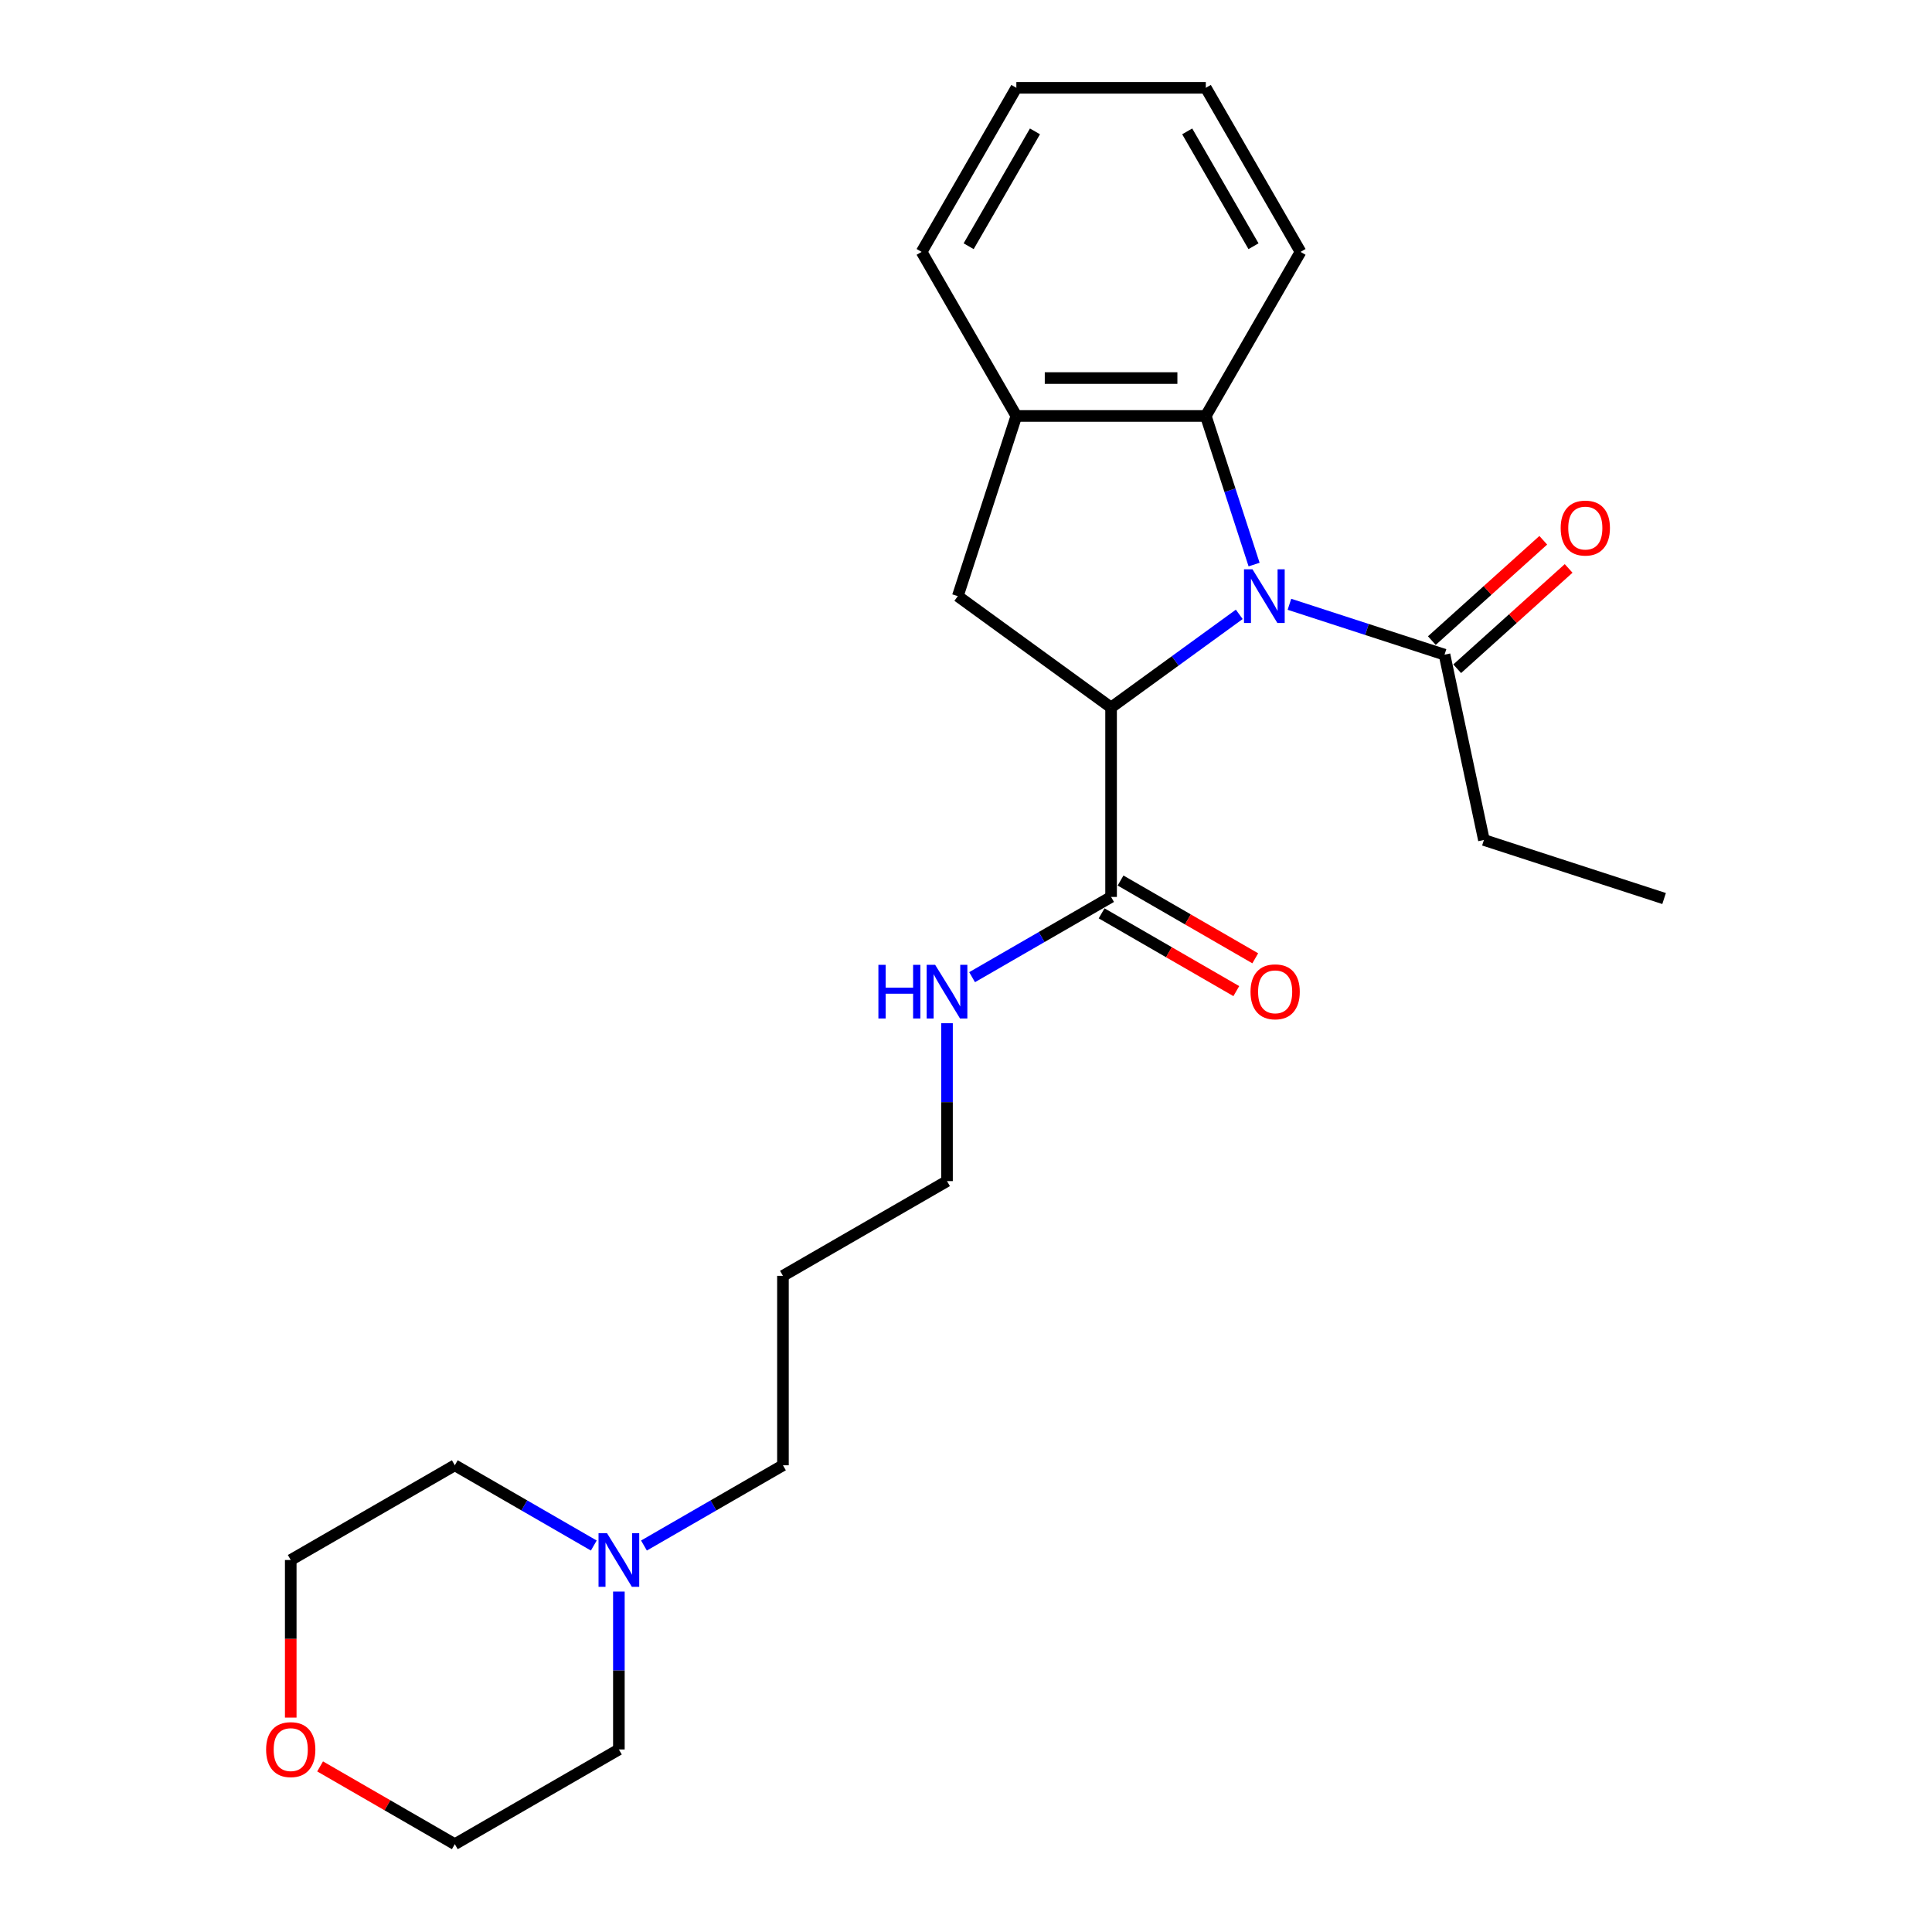 <?xml version='1.0' encoding='iso-8859-1'?>
<svg version='1.1' baseProfile='full'
              xmlns='http://www.w3.org/2000/svg'
                      xmlns:rdkit='http://www.rdkit.org/xml'
                      xmlns:xlink='http://www.w3.org/1999/xlink'
                  xml:space='preserve'
width='1000px' height='1000px' viewBox='0 0 1000 1000'>
<!-- END OF HEADER -->
<rect style='opacity:1.0;fill:#FFFFFF;stroke:none' width='1000' height='1000' x='0' y='0'> </rect>
<path class='bond-0' d='M 641.442,317.989 L 608.268,342.091' style='fill:none;fill-rule:evenodd;stroke:#0000FF;stroke-width:6px;stroke-linecap:butt;stroke-linejoin:miter;stroke-opacity:1' />
<path class='bond-0' d='M 608.268,342.091 L 575.094,366.194' style='fill:none;fill-rule:evenodd;stroke:#000000;stroke-width:6px;stroke-linecap:butt;stroke-linejoin:miter;stroke-opacity:1' />
<path class='bond-1' d='M 649.117,292.22 L 636.62,253.758' style='fill:none;fill-rule:evenodd;stroke:#0000FF;stroke-width:6px;stroke-linecap:butt;stroke-linejoin:miter;stroke-opacity:1' />
<path class='bond-1' d='M 636.62,253.758 L 624.123,215.297' style='fill:none;fill-rule:evenodd;stroke:#000000;stroke-width:6px;stroke-linecap:butt;stroke-linejoin:miter;stroke-opacity:1' />
<path class='bond-3' d='M 667.408,312.775 L 707.546,325.816' style='fill:none;fill-rule:evenodd;stroke:#0000FF;stroke-width:6px;stroke-linecap:butt;stroke-linejoin:miter;stroke-opacity:1' />
<path class='bond-3' d='M 707.546,325.816 L 747.684,338.858' style='fill:none;fill-rule:evenodd;stroke:#000000;stroke-width:6px;stroke-linecap:butt;stroke-linejoin:miter;stroke-opacity:1' />
<path class='bond-2' d='M 575.094,366.194 L 495.763,308.556' style='fill:none;fill-rule:evenodd;stroke:#000000;stroke-width:6px;stroke-linecap:butt;stroke-linejoin:miter;stroke-opacity:1' />
<path class='bond-4' d='M 575.094,366.194 L 575.094,464.252' style='fill:none;fill-rule:evenodd;stroke:#000000;stroke-width:6px;stroke-linecap:butt;stroke-linejoin:miter;stroke-opacity:1' />
<path class='bond-5' d='M 624.123,215.297 L 526.064,215.297' style='fill:none;fill-rule:evenodd;stroke:#000000;stroke-width:6px;stroke-linecap:butt;stroke-linejoin:miter;stroke-opacity:1' />
<path class='bond-5' d='M 609.414,195.685 L 540.773,195.685' style='fill:none;fill-rule:evenodd;stroke:#000000;stroke-width:6px;stroke-linecap:butt;stroke-linejoin:miter;stroke-opacity:1' />
<path class='bond-13' d='M 624.123,215.297 L 673.152,130.376' style='fill:none;fill-rule:evenodd;stroke:#000000;stroke-width:6px;stroke-linecap:butt;stroke-linejoin:miter;stroke-opacity:1' />
<path class='bond-24' d='M 495.763,308.556 L 526.064,215.297' style='fill:none;fill-rule:evenodd;stroke:#000000;stroke-width:6px;stroke-linecap:butt;stroke-linejoin:miter;stroke-opacity:1' />
<path class='bond-7' d='M 754.245,346.145 L 783.082,320.181' style='fill:none;fill-rule:evenodd;stroke:#000000;stroke-width:6px;stroke-linecap:butt;stroke-linejoin:miter;stroke-opacity:1' />
<path class='bond-7' d='M 783.082,320.181 L 811.918,294.217' style='fill:none;fill-rule:evenodd;stroke:#FF0000;stroke-width:6px;stroke-linecap:butt;stroke-linejoin:miter;stroke-opacity:1' />
<path class='bond-7' d='M 741.123,331.571 L 769.959,305.607' style='fill:none;fill-rule:evenodd;stroke:#000000;stroke-width:6px;stroke-linecap:butt;stroke-linejoin:miter;stroke-opacity:1' />
<path class='bond-7' d='M 769.959,305.607 L 798.795,279.642' style='fill:none;fill-rule:evenodd;stroke:#FF0000;stroke-width:6px;stroke-linecap:butt;stroke-linejoin:miter;stroke-opacity:1' />
<path class='bond-14' d='M 747.684,338.858 L 768.072,434.774' style='fill:none;fill-rule:evenodd;stroke:#000000;stroke-width:6px;stroke-linecap:butt;stroke-linejoin:miter;stroke-opacity:1' />
<path class='bond-8' d='M 570.191,472.744 L 605.052,492.872' style='fill:none;fill-rule:evenodd;stroke:#000000;stroke-width:6px;stroke-linecap:butt;stroke-linejoin:miter;stroke-opacity:1' />
<path class='bond-8' d='M 605.052,492.872 L 639.913,512.999' style='fill:none;fill-rule:evenodd;stroke:#FF0000;stroke-width:6px;stroke-linecap:butt;stroke-linejoin:miter;stroke-opacity:1' />
<path class='bond-8' d='M 579.997,455.76 L 614.858,475.887' style='fill:none;fill-rule:evenodd;stroke:#000000;stroke-width:6px;stroke-linecap:butt;stroke-linejoin:miter;stroke-opacity:1' />
<path class='bond-8' d='M 614.858,475.887 L 649.719,496.014' style='fill:none;fill-rule:evenodd;stroke:#FF0000;stroke-width:6px;stroke-linecap:butt;stroke-linejoin:miter;stroke-opacity:1' />
<path class='bond-10' d='M 575.094,464.252 L 539.124,485.019' style='fill:none;fill-rule:evenodd;stroke:#000000;stroke-width:6px;stroke-linecap:butt;stroke-linejoin:miter;stroke-opacity:1' />
<path class='bond-10' d='M 539.124,485.019 L 503.155,505.786' style='fill:none;fill-rule:evenodd;stroke:#0000FF;stroke-width:6px;stroke-linecap:butt;stroke-linejoin:miter;stroke-opacity:1' />
<path class='bond-15' d='M 526.064,215.297 L 477.035,130.376' style='fill:none;fill-rule:evenodd;stroke:#000000;stroke-width:6px;stroke-linecap:butt;stroke-linejoin:miter;stroke-opacity:1' />
<path class='bond-6' d='M 333.313,799.962 L 369.282,779.195' style='fill:none;fill-rule:evenodd;stroke:#0000FF;stroke-width:6px;stroke-linecap:butt;stroke-linejoin:miter;stroke-opacity:1' />
<path class='bond-6' d='M 369.282,779.195 L 405.251,758.428' style='fill:none;fill-rule:evenodd;stroke:#000000;stroke-width:6px;stroke-linecap:butt;stroke-linejoin:miter;stroke-opacity:1' />
<path class='bond-16' d='M 320.33,823.794 L 320.33,864.655' style='fill:none;fill-rule:evenodd;stroke:#0000FF;stroke-width:6px;stroke-linecap:butt;stroke-linejoin:miter;stroke-opacity:1' />
<path class='bond-16' d='M 320.33,864.655 L 320.33,905.516' style='fill:none;fill-rule:evenodd;stroke:#000000;stroke-width:6px;stroke-linecap:butt;stroke-linejoin:miter;stroke-opacity:1' />
<path class='bond-17' d='M 307.347,799.962 L 271.378,779.195' style='fill:none;fill-rule:evenodd;stroke:#0000FF;stroke-width:6px;stroke-linecap:butt;stroke-linejoin:miter;stroke-opacity:1' />
<path class='bond-17' d='M 271.378,779.195 L 235.409,758.428' style='fill:none;fill-rule:evenodd;stroke:#000000;stroke-width:6px;stroke-linecap:butt;stroke-linejoin:miter;stroke-opacity:1' />
<path class='bond-9' d='M 150.487,889.023 L 150.487,848.24' style='fill:none;fill-rule:evenodd;stroke:#FF0000;stroke-width:6px;stroke-linecap:butt;stroke-linejoin:miter;stroke-opacity:1' />
<path class='bond-9' d='M 150.487,848.24 L 150.487,807.458' style='fill:none;fill-rule:evenodd;stroke:#000000;stroke-width:6px;stroke-linecap:butt;stroke-linejoin:miter;stroke-opacity:1' />
<path class='bond-26' d='M 165.686,914.291 L 200.548,934.418' style='fill:none;fill-rule:evenodd;stroke:#FF0000;stroke-width:6px;stroke-linecap:butt;stroke-linejoin:miter;stroke-opacity:1' />
<path class='bond-26' d='M 200.548,934.418 L 235.409,954.545' style='fill:none;fill-rule:evenodd;stroke:#000000;stroke-width:6px;stroke-linecap:butt;stroke-linejoin:miter;stroke-opacity:1' />
<path class='bond-18' d='M 490.172,529.618 L 490.172,570.479' style='fill:none;fill-rule:evenodd;stroke:#0000FF;stroke-width:6px;stroke-linecap:butt;stroke-linejoin:miter;stroke-opacity:1' />
<path class='bond-18' d='M 490.172,570.479 L 490.172,611.34' style='fill:none;fill-rule:evenodd;stroke:#000000;stroke-width:6px;stroke-linecap:butt;stroke-linejoin:miter;stroke-opacity:1' />
<path class='bond-11' d='M 405.251,758.428 L 405.251,660.37' style='fill:none;fill-rule:evenodd;stroke:#000000;stroke-width:6px;stroke-linecap:butt;stroke-linejoin:miter;stroke-opacity:1' />
<path class='bond-12' d='M 405.251,660.37 L 490.172,611.34' style='fill:none;fill-rule:evenodd;stroke:#000000;stroke-width:6px;stroke-linecap:butt;stroke-linejoin:miter;stroke-opacity:1' />
<path class='bond-22' d='M 673.152,130.376 L 624.123,45.455' style='fill:none;fill-rule:evenodd;stroke:#000000;stroke-width:6px;stroke-linecap:butt;stroke-linejoin:miter;stroke-opacity:1' />
<path class='bond-22' d='M 648.814,127.443 L 614.493,67.999' style='fill:none;fill-rule:evenodd;stroke:#000000;stroke-width:6px;stroke-linecap:butt;stroke-linejoin:miter;stroke-opacity:1' />
<path class='bond-21' d='M 768.072,434.774 L 861.331,465.076' style='fill:none;fill-rule:evenodd;stroke:#000000;stroke-width:6px;stroke-linecap:butt;stroke-linejoin:miter;stroke-opacity:1' />
<path class='bond-25' d='M 477.035,130.376 L 526.064,45.455' style='fill:none;fill-rule:evenodd;stroke:#000000;stroke-width:6px;stroke-linecap:butt;stroke-linejoin:miter;stroke-opacity:1' />
<path class='bond-25' d='M 501.374,127.443 L 535.694,67.999' style='fill:none;fill-rule:evenodd;stroke:#000000;stroke-width:6px;stroke-linecap:butt;stroke-linejoin:miter;stroke-opacity:1' />
<path class='bond-20' d='M 320.33,905.516 L 235.409,954.545' style='fill:none;fill-rule:evenodd;stroke:#000000;stroke-width:6px;stroke-linecap:butt;stroke-linejoin:miter;stroke-opacity:1' />
<path class='bond-19' d='M 235.409,758.428 L 150.487,807.458' style='fill:none;fill-rule:evenodd;stroke:#000000;stroke-width:6px;stroke-linecap:butt;stroke-linejoin:miter;stroke-opacity:1' />
<path class='bond-23' d='M 624.123,45.455 L 526.064,45.455' style='fill:none;fill-rule:evenodd;stroke:#000000;stroke-width:6px;stroke-linecap:butt;stroke-linejoin:miter;stroke-opacity:1' />
<path  class='atom-0' d='M 648.286 294.671
L 657.386 309.38
Q 658.288 310.831, 659.739 313.459
Q 661.191 316.087, 661.269 316.244
L 661.269 294.671
L 664.956 294.671
L 664.956 322.441
L 661.152 322.441
L 651.385 306.36
Q 650.247 304.477, 649.031 302.32
Q 647.855 300.163, 647.502 299.496
L 647.502 322.441
L 643.893 322.441
L 643.893 294.671
L 648.286 294.671
' fill='#0000FF'/>
<path  class='atom-7' d='M 314.191 793.572
L 323.291 808.281
Q 324.193 809.732, 325.645 812.36
Q 327.096 814.988, 327.174 815.145
L 327.174 793.572
L 330.861 793.572
L 330.861 821.343
L 327.057 821.343
L 317.29 805.261
Q 316.153 803.378, 314.937 801.221
Q 313.76 799.064, 313.407 798.397
L 313.407 821.343
L 309.798 821.343
L 309.798 793.572
L 314.191 793.572
' fill='#0000FF'/>
<path  class='atom-8' d='M 807.808 273.323
Q 807.808 266.655, 811.103 262.928
Q 814.398 259.202, 820.556 259.202
Q 826.714 259.202, 830.009 262.928
Q 833.303 266.655, 833.303 273.323
Q 833.303 280.069, 829.969 283.913
Q 826.635 287.718, 820.556 287.718
Q 814.437 287.718, 811.103 283.913
Q 807.808 280.108, 807.808 273.323
M 820.556 284.58
Q 824.792 284.58, 827.067 281.756
Q 829.381 278.892, 829.381 273.323
Q 829.381 267.87, 827.067 265.125
Q 824.792 262.34, 820.556 262.34
Q 816.32 262.34, 814.005 265.086
Q 811.73 267.831, 811.73 273.323
Q 811.73 278.931, 814.005 281.756
Q 816.32 284.58, 820.556 284.58
' fill='#FF0000'/>
<path  class='atom-9' d='M 647.267 513.36
Q 647.267 506.692, 650.562 502.966
Q 653.857 499.24, 660.015 499.24
Q 666.173 499.24, 669.468 502.966
Q 672.763 506.692, 672.763 513.36
Q 672.763 520.107, 669.429 523.95
Q 666.095 527.755, 660.015 527.755
Q 653.896 527.755, 650.562 523.95
Q 647.267 520.146, 647.267 513.36
M 660.015 524.617
Q 664.251 524.617, 666.526 521.793
Q 668.84 518.93, 668.84 513.36
Q 668.84 507.908, 666.526 505.162
Q 664.251 502.378, 660.015 502.378
Q 655.779 502.378, 653.465 505.123
Q 651.19 507.869, 651.19 513.36
Q 651.19 518.969, 653.465 521.793
Q 655.779 524.617, 660.015 524.617
' fill='#FF0000'/>
<path  class='atom-10' d='M 137.74 905.595
Q 137.74 898.927, 141.035 895.2
Q 144.329 891.474, 150.487 891.474
Q 156.645 891.474, 159.94 895.2
Q 163.235 898.927, 163.235 905.595
Q 163.235 912.341, 159.901 916.185
Q 156.567 919.99, 150.487 919.99
Q 144.369 919.99, 141.035 916.185
Q 137.74 912.38, 137.74 905.595
M 150.487 916.852
Q 154.723 916.852, 156.998 914.028
Q 159.313 911.164, 159.313 905.595
Q 159.313 900.143, 156.998 897.397
Q 154.723 894.612, 150.487 894.612
Q 146.251 894.612, 143.937 897.358
Q 141.662 900.103, 141.662 905.595
Q 141.662 911.204, 143.937 914.028
Q 146.251 916.852, 150.487 916.852
' fill='#FF0000'/>
<path  class='atom-11' d='M 454.656 499.397
L 458.421 499.397
L 458.421 511.203
L 472.62 511.203
L 472.62 499.397
L 476.385 499.397
L 476.385 527.167
L 472.62 527.167
L 472.62 514.341
L 458.421 514.341
L 458.421 527.167
L 454.656 527.167
L 454.656 499.397
' fill='#0000FF'/>
<path  class='atom-11' d='M 484.034 499.397
L 493.134 514.105
Q 494.036 515.557, 495.487 518.185
Q 496.938 520.813, 497.017 520.969
L 497.017 499.397
L 500.704 499.397
L 500.704 527.167
L 496.899 527.167
L 487.133 511.085
Q 485.995 509.202, 484.779 507.045
Q 483.602 504.888, 483.249 504.221
L 483.249 527.167
L 479.641 527.167
L 479.641 499.397
L 484.034 499.397
' fill='#0000FF'/>
</svg>
